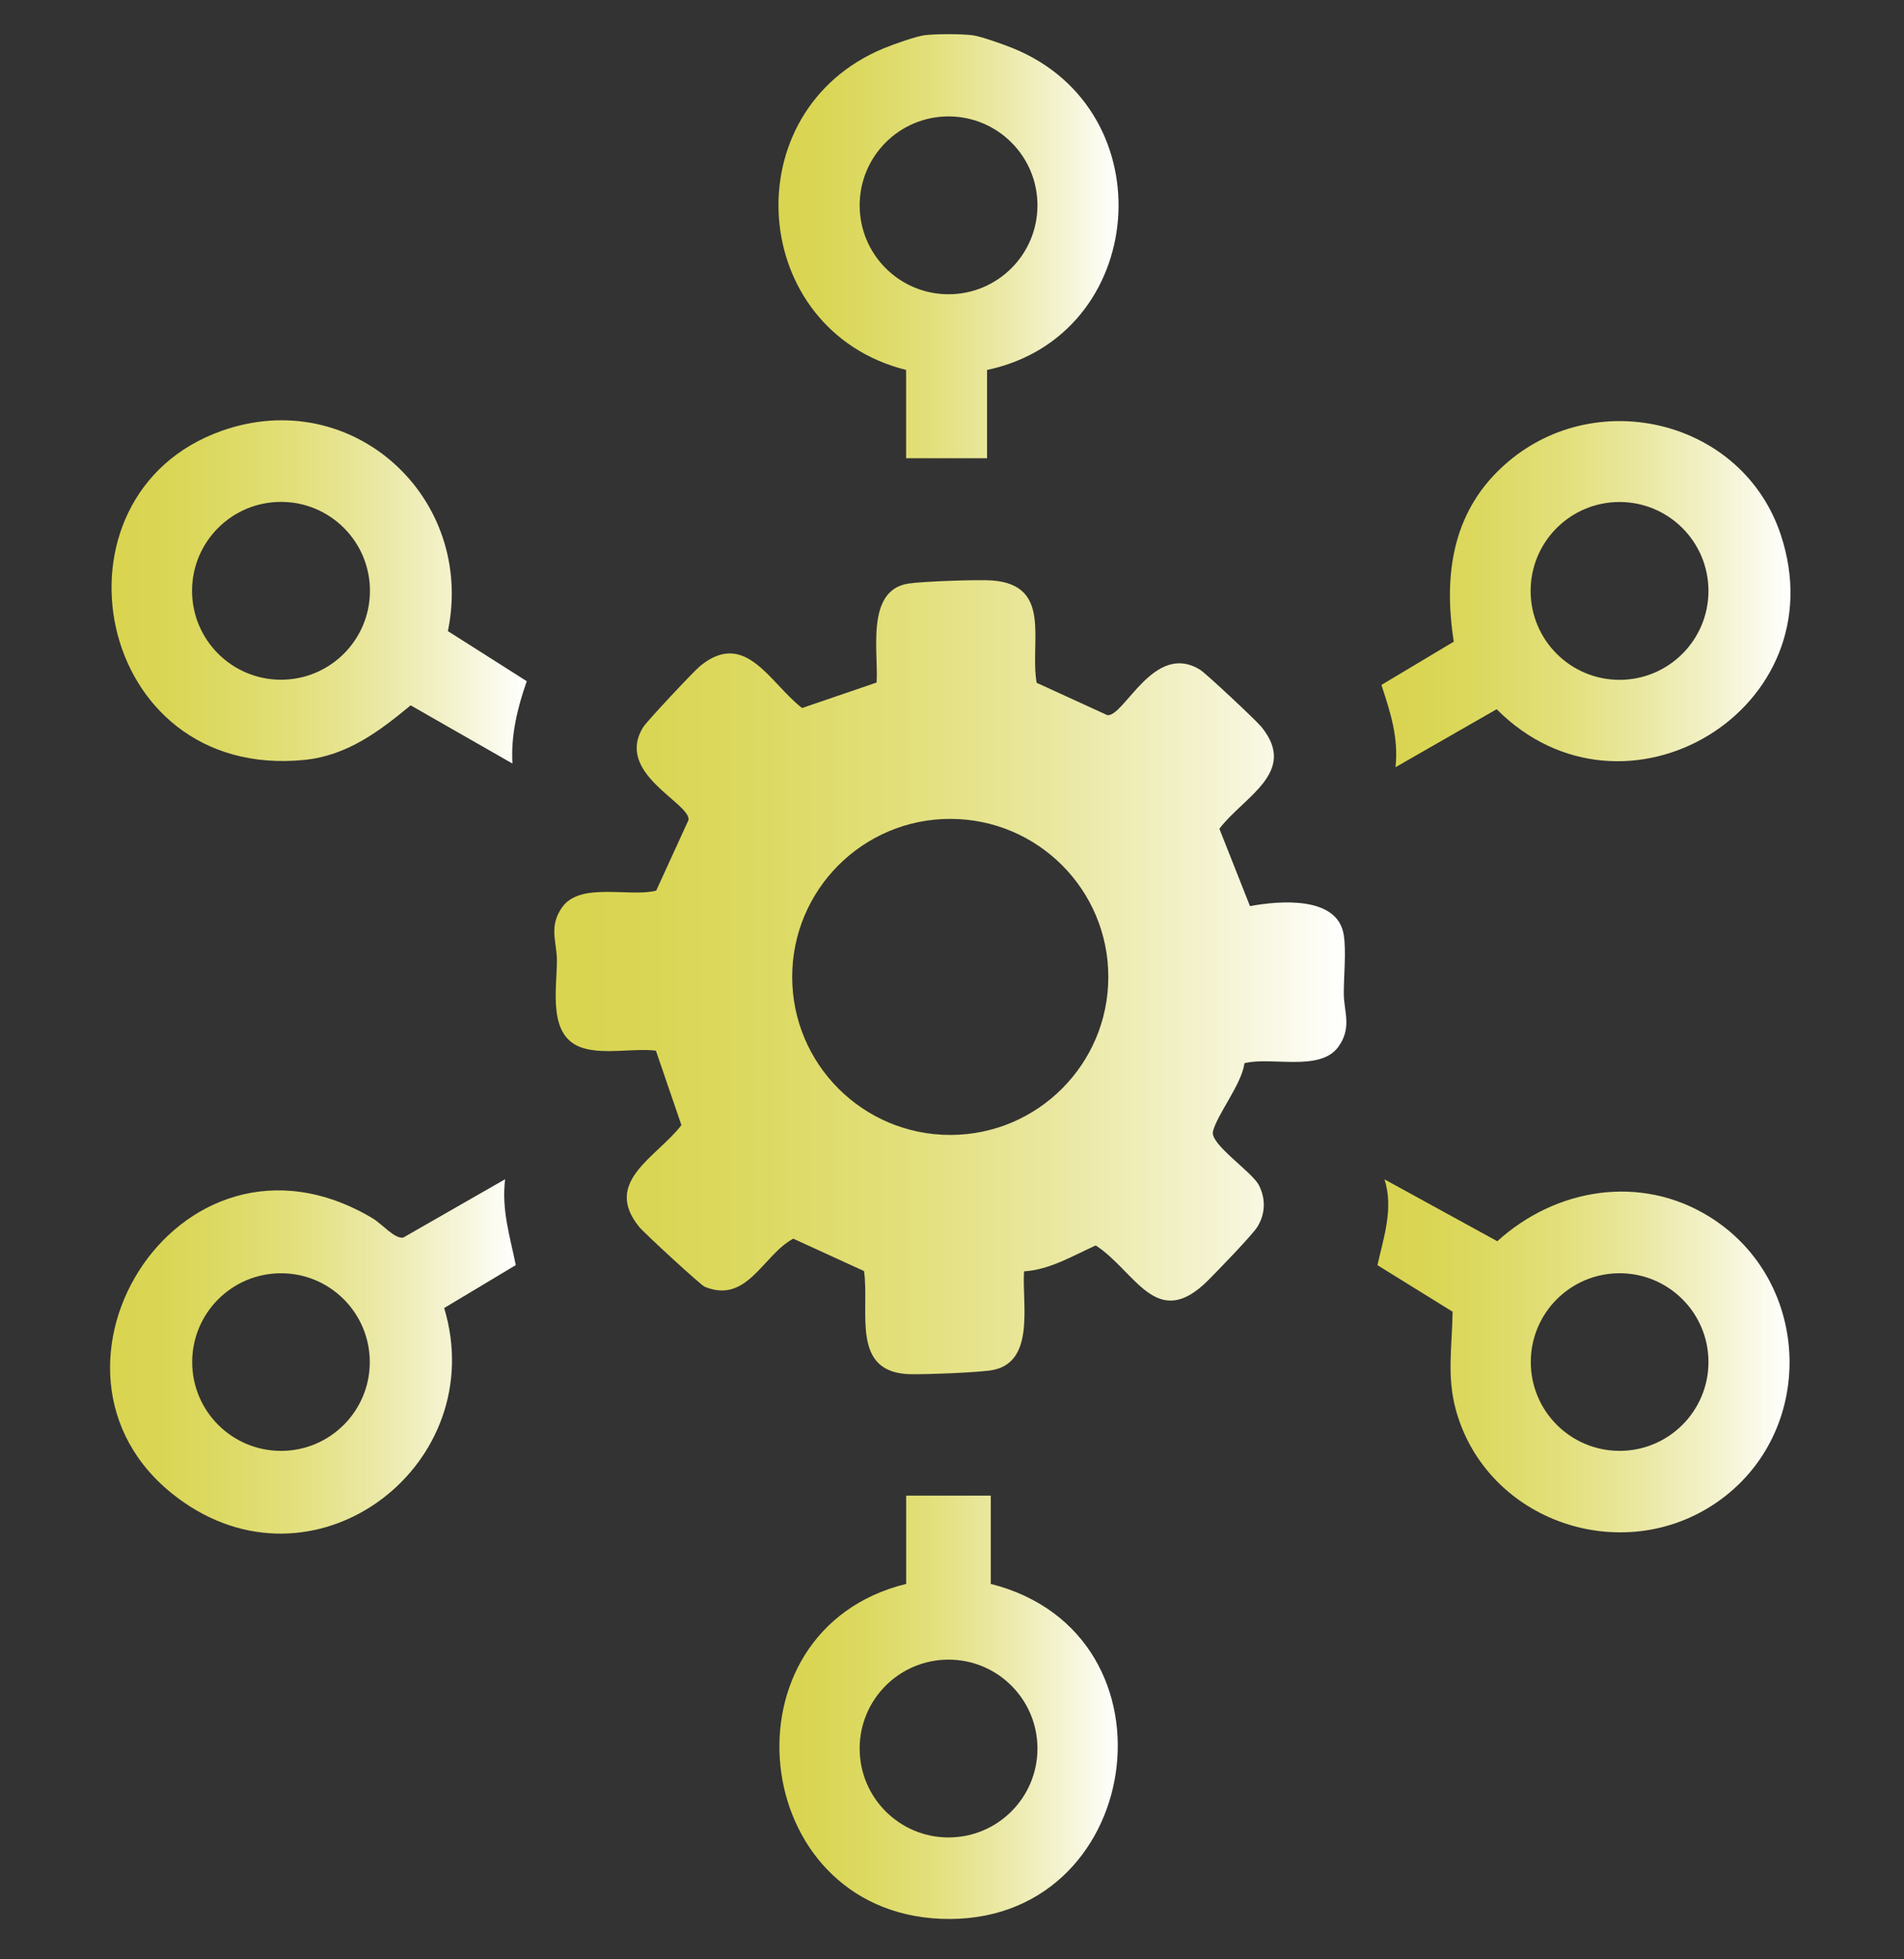 <?xml version="1.0" encoding="utf-8"?>
<svg xmlns="http://www.w3.org/2000/svg" fill="none" height="100%" overflow="visible" preserveAspectRatio="none" style="display: block;" viewBox="0 0 70 72" width="100%">
<rect x="0" y="0" width="70" height="72" fill="#333333" stroke="none"/>
<g id="project-work 1">
<path d="M35.749 1.294C36.067 1.335 36.895 1.633 37.234 1.77C42.889 4.059 42.208 12.346 36.289 13.595V16.84H33.313V13.595C27.513 12.143 26.912 4.072 32.504 1.77C32.836 1.633 33.677 1.335 33.99 1.294C34.389 1.243 35.348 1.243 35.747 1.294H35.749ZM38.142 7.546C38.142 5.742 36.678 4.278 34.873 4.278C33.068 4.278 31.605 5.741 31.605 7.546C31.605 9.351 33.068 10.813 34.873 10.813C36.678 10.813 38.142 9.351 38.142 7.546Z" fill="url(#paint0_linear_0_146733)" id="Vector"/>
<path d="M37.649 46.72C37.566 47.929 38.103 50.163 36.361 50.367C35.692 50.446 34.203 50.504 33.518 50.499C31.241 50.482 31.981 48.204 31.766 46.708L29.165 45.518C28.047 46.113 27.479 47.928 25.911 47.287C25.761 47.226 23.686 45.312 23.507 45.094C22.14 43.426 24.142 42.53 25.052 41.346L24.114 38.608C23.282 38.513 22.235 38.756 21.436 38.513C20.111 38.109 20.478 36.359 20.474 35.285C20.472 34.614 20.163 34.04 20.672 33.332C21.346 32.399 23.155 32.981 24.125 32.728L25.315 30.129C25.371 29.497 22.583 28.413 23.652 26.714C23.788 26.498 25.503 24.667 25.739 24.475C27.409 23.109 28.305 25.109 29.489 26.018L32.228 25.081C32.303 23.975 31.815 21.694 33.391 21.445C33.888 21.366 35.963 21.29 36.486 21.331C38.698 21.506 37.851 23.574 38.112 25.091L40.713 26.281C41.34 26.338 42.431 23.551 44.131 24.619C44.346 24.754 46.177 26.468 46.371 26.706C47.739 28.375 45.735 29.264 44.83 30.454L45.955 33.297C47.009 33.103 49.173 32.904 49.402 34.353C49.499 34.957 49.402 35.861 49.404 36.513C49.405 37.165 49.715 37.758 49.206 38.466C48.532 39.4 46.723 38.817 45.753 39.07C45.643 39.855 44.749 40.95 44.594 41.576C44.478 42.048 46.023 43.05 46.283 43.553C46.543 44.056 46.519 44.62 46.226 45.085C46.031 45.395 44.755 46.71 44.41 47.055C42.513 48.944 41.755 46.726 40.285 45.766C39.438 46.147 38.605 46.657 37.65 46.719L37.649 46.72ZM40.747 35.899C40.747 32.691 38.145 30.092 34.936 30.092C31.727 30.092 29.125 32.693 29.125 35.899C29.125 39.106 31.727 41.706 34.936 41.706C38.145 41.706 40.747 39.106 40.747 35.899Z" fill="url(#paint1_linear_0_146733)" id="Vector_2"/>
<path d="M50.898 43.337L55.048 45.612C57.197 43.66 60.313 43.141 62.845 44.711C66.65 47.071 66.804 52.663 63.116 55.208C59.641 57.605 54.686 55.915 53.536 51.851C53.178 50.59 53.389 49.475 53.404 48.202L50.641 46.491C50.873 45.461 51.241 44.394 50.9 43.337H50.898ZM62.811 50.051C62.811 48.249 61.348 46.788 59.545 46.788C57.741 46.788 56.279 48.249 56.279 50.051C56.279 51.854 57.741 53.315 59.545 53.315C61.348 53.315 62.811 51.854 62.811 50.051Z" fill="url(#paint2_linear_0_146733)" id="Vector_3"/>
<path d="M18.841 28.059L15.097 25.919C13.944 26.876 12.758 27.767 11.198 27.924C3.429 28.707 1.479 18.185 8.16 15.829C12.952 14.139 17.477 18.279 16.467 23.192L19.366 25.032C19.027 26.001 18.778 27.015 18.84 28.059H18.841ZM13.601 21.71C13.601 19.905 12.137 18.443 10.331 18.443C8.524 18.443 7.061 19.907 7.061 21.71C7.061 23.514 8.524 24.978 10.331 24.978C12.137 24.978 13.601 23.514 13.601 21.71Z" fill="url(#paint3_linear_0_146733)" id="Vector_4"/>
<path d="M18.57 43.335C18.435 44.467 18.745 45.413 18.963 46.489L16.33 48.066C18.043 53.762 11.759 58.66 6.76 55.208C0.301 50.751 6.485 40.486 13.692 44.765C14.04 44.972 14.505 45.529 14.822 45.48L18.57 43.334V43.335ZM13.595 50.053C13.595 48.25 12.133 46.789 10.331 46.789C8.528 46.789 7.066 48.25 7.066 50.053C7.066 51.855 8.528 53.316 10.331 53.316C12.133 53.316 13.595 51.855 13.595 50.053Z" fill="url(#paint4_linear_0_146733)" id="Vector_5"/>
<path d="M51.305 28.195C51.424 27.109 51.119 26.177 50.787 25.17L53.448 23.579C53.052 21.05 53.419 18.692 55.433 16.978C58.755 14.151 64.074 15.459 65.468 19.646C67.601 26.05 59.722 30.779 55.024 26.062L51.304 28.194L51.305 28.195ZM62.811 21.714C62.811 19.911 61.347 18.447 59.542 18.447C57.737 18.447 56.273 19.909 56.273 21.714C56.273 23.519 57.737 24.982 59.542 24.982C61.347 24.982 62.811 23.519 62.811 21.714Z" fill="url(#paint5_linear_0_146733)" id="Vector_6"/>
<path d="M36.425 54.96V58.204C43.654 60.031 42.061 70.814 34.593 70.511C27.467 70.221 26.406 59.901 33.315 58.204V54.96H36.426H36.425ZM38.142 64.254C38.142 62.45 36.678 60.987 34.873 60.987C33.068 60.987 31.605 62.449 31.605 64.254C31.605 66.059 33.068 67.521 34.873 67.521C36.678 67.521 38.142 66.059 38.142 64.254Z" fill="url(#paint6_linear_0_146733)" id="Vector_7"/>
</g>
<defs>
<linearGradient gradientUnits="userSpaceOnUse" id="paint0_linear_0_146733" x1="28.62" x2="41.123" y1="9.047" y2="9.047">
<stop stop-color="#D9D550"/>
<stop offset="0.13" stop-color="#DAD655"/>
<stop offset="0.28" stop-color="#DDDA65"/>
<stop offset="0.46" stop-color="#E3E07E"/>
<stop offset="0.64" stop-color="#EAE8A2"/>
<stop offset="0.83" stop-color="#F4F3D0"/>
<stop offset="1" stop-color="white"/>
</linearGradient>
<linearGradient gradientUnits="userSpaceOnUse" id="paint1_linear_0_146733" x1="20.375" x2="49.499" y1="35.909" y2="35.909">
<stop stop-color="#D9D550"/>
<stop offset="0.13" stop-color="#DAD655"/>
<stop offset="0.28" stop-color="#DDDA65"/>
<stop offset="0.46" stop-color="#E3E07E"/>
<stop offset="0.64" stop-color="#EAE8A2"/>
<stop offset="0.83" stop-color="#F4F3D0"/>
<stop offset="1" stop-color="white"/>
</linearGradient>
<linearGradient gradientUnits="userSpaceOnUse" id="paint2_linear_0_146733" x1="50.64" x2="65.792" y1="49.824" y2="49.824">
<stop stop-color="#D9D550"/>
<stop offset="0.13" stop-color="#DAD655"/>
<stop offset="0.28" stop-color="#DDDA65"/>
<stop offset="0.46" stop-color="#E3E07E"/>
<stop offset="0.64" stop-color="#EAE8A2"/>
<stop offset="0.83" stop-color="#F4F3D0"/>
<stop offset="1" stop-color="white"/>
</linearGradient>
<linearGradient gradientUnits="userSpaceOnUse" id="paint3_linear_0_146733" x1="4.101" x2="19.366" y1="21.751" y2="21.751">
<stop stop-color="#D9D550"/>
<stop offset="0.13" stop-color="#DAD655"/>
<stop offset="0.28" stop-color="#DDDA65"/>
<stop offset="0.46" stop-color="#E3E07E"/>
<stop offset="0.64" stop-color="#EAE8A2"/>
<stop offset="0.83" stop-color="#F4F3D0"/>
<stop offset="1" stop-color="white"/>
</linearGradient>
<linearGradient gradientUnits="userSpaceOnUse" id="paint4_linear_0_146733" x1="4.045" x2="18.963" y1="49.846" y2="49.846">
<stop stop-color="#D9D550"/>
<stop offset="0.13" stop-color="#DAD655"/>
<stop offset="0.28" stop-color="#DDDA65"/>
<stop offset="0.46" stop-color="#E3E07E"/>
<stop offset="0.64" stop-color="#EAE8A2"/>
<stop offset="0.83" stop-color="#F4F3D0"/>
<stop offset="1" stop-color="white"/>
</linearGradient>
<linearGradient gradientUnits="userSpaceOnUse" id="paint5_linear_0_146733" x1="50.787" x2="65.827" y1="21.835" y2="21.835">
<stop stop-color="#D9D550"/>
<stop offset="0.13" stop-color="#DAD655"/>
<stop offset="0.28" stop-color="#DDDA65"/>
<stop offset="0.46" stop-color="#E3E07E"/>
<stop offset="0.64" stop-color="#EAE8A2"/>
<stop offset="0.83" stop-color="#F4F3D0"/>
<stop offset="1" stop-color="white"/>
</linearGradient>
<linearGradient gradientUnits="userSpaceOnUse" id="paint6_linear_0_146733" x1="28.654" x2="41.095" y1="62.739" y2="62.739">
<stop stop-color="#D9D550"/>
<stop offset="0.13" stop-color="#DAD655"/>
<stop offset="0.28" stop-color="#DDDA65"/>
<stop offset="0.46" stop-color="#E3E07E"/>
<stop offset="0.64" stop-color="#EAE8A2"/>
<stop offset="0.83" stop-color="#F4F3D0"/>
<stop offset="1" stop-color="white"/>
</linearGradient>
</defs>
</svg>